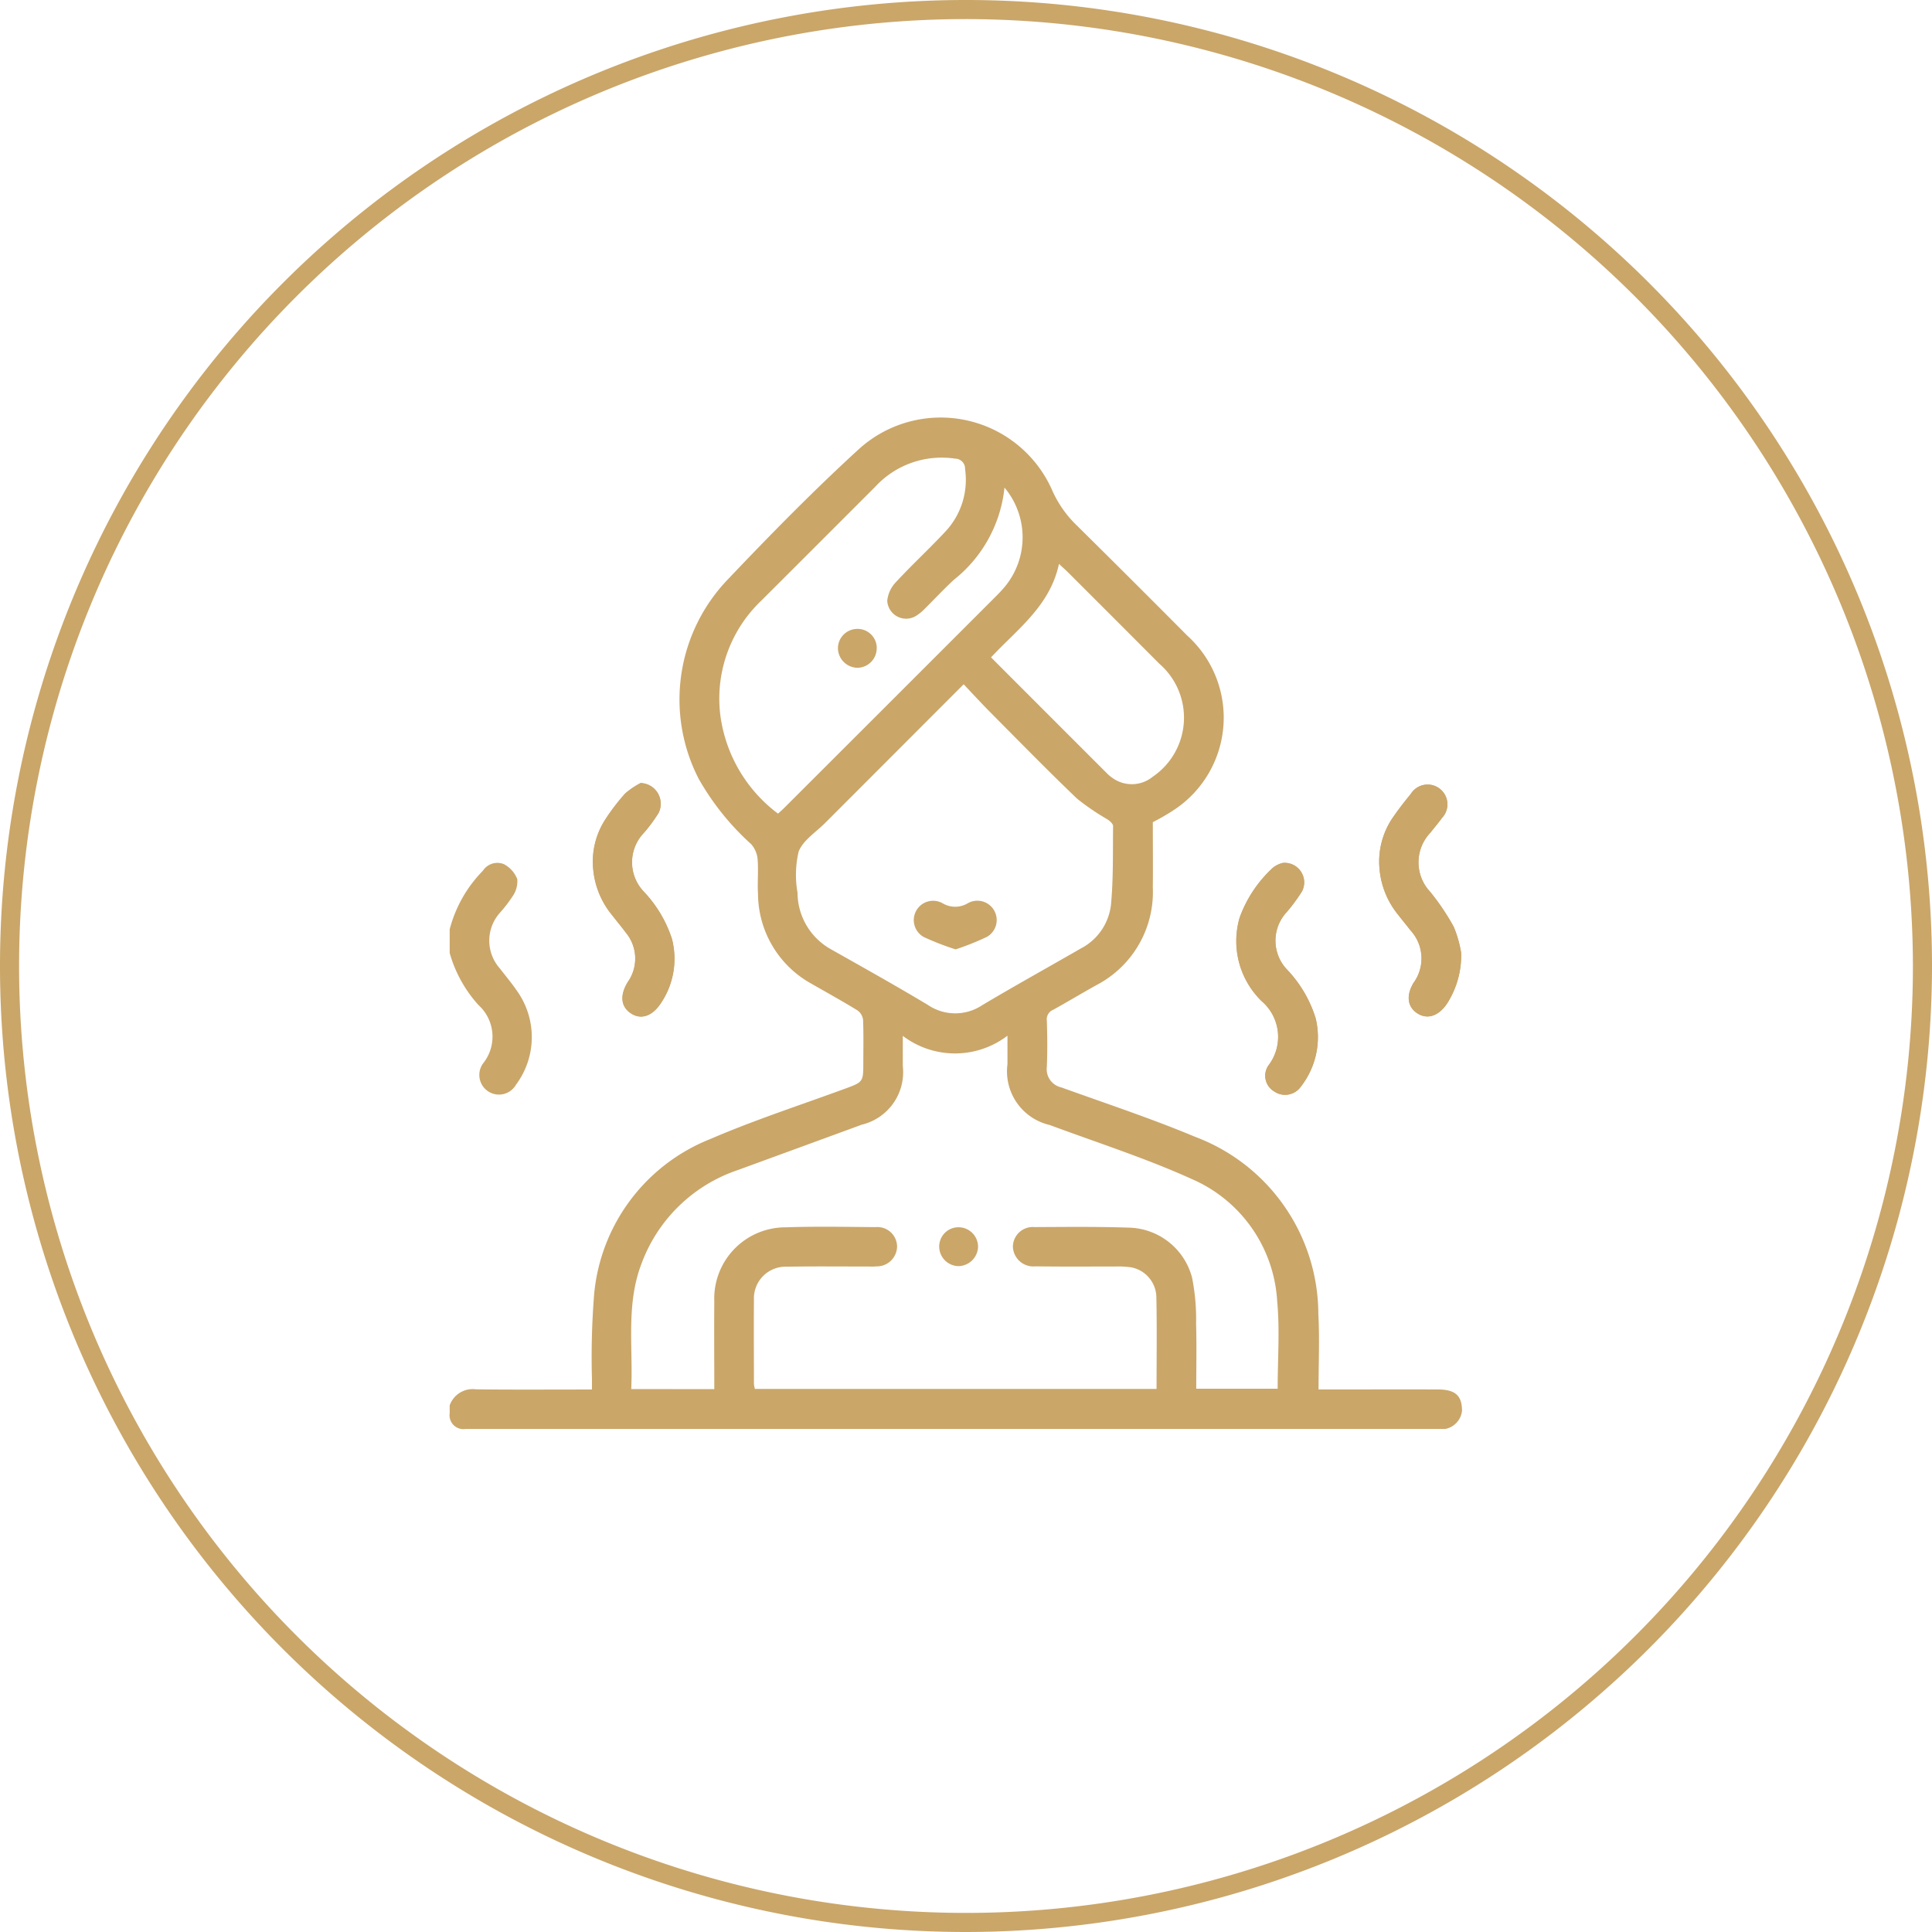 <svg xmlns="http://www.w3.org/2000/svg" width="92" height="92" viewBox="0 0 92 92"><defs><clipPath id="a"><rect width="48.204" height="48.178" fill="#caa669"/></clipPath></defs><g transform="translate(-915 -1449)"><g transform="translate(983.414 1468.873)"><g transform="translate(-47)" clip-path="url(#a)"><path d="M90.738,151.614a1.228,1.228,0,0,0-.447.215,5.968,5.968,0,0,0-1.6,2.394,3.988,3.988,0,0,0,1.058,3.977,2.238,2.238,0,0,1,.315,3.056.866.866,0,0,0,.272,1.236.918.918,0,0,0,1.286-.247,3.827,3.827,0,0,0,.691-3.237,5.869,5.869,0,0,0-1.366-2.321,1.994,1.994,0,0,1-.01-2.736,8.555,8.555,0,0,0,.723-.98.93.93,0,0,0-.925-1.358m8.508,4.286a5.452,5.452,0,0,0-.353-1.243,11.243,11.243,0,0,0-1.12-1.665,2.048,2.048,0,0,1,.006-2.818c.183-.234.377-.46.551-.7a.942.942,0,1,0-1.485-1.142c-.3.362-.586.734-.852,1.12a3.7,3.7,0,0,0-.635,2.444,3.988,3.988,0,0,0,.883,2.181c.191.248.391.488.582.736a1.973,1.973,0,0,1,.155,2.511c-.369.614-.289,1.167.211,1.47.468.283.99.1,1.381-.479a4.26,4.26,0,0,0,.676-2.414m-39.065-8.094a3.716,3.716,0,0,0-.744.5,9.724,9.724,0,0,0-.915,1.188,3.693,3.693,0,0,0-.606,2.452,3.994,3.994,0,0,0,.881,2.135c.22.285.453.56.667.849a1.932,1.932,0,0,1,.093,2.358c-.394.645-.326,1.2.186,1.51.476.291,1,.1,1.4-.517a3.772,3.772,0,0,0,.516-3.052,5.935,5.935,0,0,0-1.33-2.237,2.023,2.023,0,0,1,0-2.813,7.447,7.447,0,0,0,.695-.942.988.988,0,0,0-.847-1.425" transform="translate(-51.079 -130.393)" fill="#caa669"/><path d="M0,47.049a1.161,1.161,0,0,1,1.256-.763c1.816.021,3.633.008,5.518.008,0-.191,0-.356,0-.521a37.626,37.626,0,0,1,.106-4.036,8.818,8.818,0,0,1,5.533-7.372c2.138-.921,4.363-1.638,6.55-2.446.687-.254.732-.317.733-1.061,0-.721.017-1.443-.011-2.162a.651.651,0,0,0-.268-.456c-.734-.45-1.488-.866-2.235-1.294a4.916,4.916,0,0,1-2.5-4.254c-.034-.546.026-1.1-.019-1.644a1.25,1.25,0,0,0-.306-.722,12.471,12.471,0,0,1-2.493-3.1,8.254,8.254,0,0,1,1.373-9.5c2.039-2.146,4.117-4.267,6.3-6.259a5.8,5.8,0,0,1,9.145,1.989,5.286,5.286,0,0,0,1.189,1.7Q32.51,7.765,35.128,10.4a5.261,5.261,0,0,1-.529,8.221,10.341,10.341,0,0,1-1.117.657c0,1.016.012,2.065,0,3.114a4.993,4.993,0,0,1-2.666,4.635c-.7.387-1.381.8-2.081,1.187a.486.486,0,0,0-.3.511c.025.736.031,1.474,0,2.209a.886.886,0,0,0,.686.973c2.134.769,4.293,1.482,6.383,2.357a9.042,9.042,0,0,1,5.86,8.433c.064,1.171.01,2.349.01,3.595H41.9c1.724,0,3.448-.008,5.172,0,.84.005,1.134.315,1.134,1.022a.991.991,0,0,1-.8.859H.752A.658.658,0,0,1,0,47.426v-.376m12.6-.774c0-1.429-.012-2.807,0-4.184A3.393,3.393,0,0,1,16,38.571c1.425-.049,2.852-.021,4.278-.009a.937.937,0,0,1,1.026.927.963.963,0,0,1-.975.942c-.14.014-.282.007-.423.007-1.285,0-2.571-.014-3.855.008a1.509,1.509,0,0,0-1.563,1.582c-.013,1.332,0,2.664,0,4a1.168,1.168,0,0,0,.046.238H33.66c0-1.486.023-2.941-.01-4.4a1.471,1.471,0,0,0-1.2-1.39,4.352,4.352,0,0,0-.75-.039c-1.269,0-2.539.01-3.808-.008a.974.974,0,0,1-1.073-.946.947.947,0,0,1,1.036-.923c1.5-.007,3.01-.025,4.513.027a3.188,3.188,0,0,1,2.984,2.384,10.169,10.169,0,0,1,.191,2.185c.029,1.029.007,2.06.007,3.1h3.877c0-1.409.106-2.795-.022-4.158a6.761,6.761,0,0,0-4.078-5.831c-2.189-.992-4.495-1.728-6.752-2.568a2.622,2.622,0,0,1-2.014-2.9c0-.412,0-.825,0-1.353a4.116,4.116,0,0,1-4.985.008c0,.56,0,.995,0,1.429a2.572,2.572,0,0,1-1.952,2.8q-2.952,1.083-5.906,2.162a7.406,7.406,0,0,0-4.589,4.47c-.739,1.937-.393,3.952-.484,5.959ZM24.471,12.716c-2.253,2.256-4.424,4.429-6.593,6.6-.442.443-1.055.827-1.262,1.364a4.869,4.869,0,0,0-.053,1.955,3.1,3.1,0,0,0,1.6,2.7c1.541.869,3.086,1.734,4.6,2.641a2.321,2.321,0,0,0,2.6.014c1.546-.922,3.123-1.793,4.683-2.693a2.69,2.69,0,0,0,1.444-2.087c.116-1.243.086-2.5.1-3.752,0-.1-.149-.232-.258-.307a11.527,11.527,0,0,1-1.458-.994c-1.382-1.322-2.718-2.69-4.067-4.047-.44-.443-.863-.9-1.334-1.4m1.947-9.375a6.44,6.44,0,0,1-2.41,4.4c-.484.445-.932.93-1.4,1.392a2.145,2.145,0,0,1-.4.326.9.9,0,0,1-1.374-.719,1.5,1.5,0,0,1,.418-.892c.777-.839,1.622-1.615,2.4-2.456a3.6,3.6,0,0,0,.888-2.92.478.478,0,0,0-.479-.5A4.3,4.3,0,0,0,20.27,3.3q-2.709,2.712-5.422,5.42a6.439,6.439,0,0,0-1.967,5.413,6.989,6.989,0,0,0,2.754,4.739c.1-.094.186-.165.263-.242Q20.988,13.548,26.074,8.46c.133-.133.26-.272.38-.417a3.688,3.688,0,0,0-.037-4.7m-.636,8.09c1.877,1.879,3.716,3.719,5.556,5.558a1.718,1.718,0,0,0,.219.177,1.574,1.574,0,0,0,1.92-.052,3.4,3.4,0,0,0,.32-5.38q-2.174-2.182-4.355-4.358c-.117-.117-.243-.225-.428-.4-.424,2-1.975,3.1-3.233,4.451" transform="translate(0 0)" fill="#caa669"/><path d="M0,183.187A6.2,6.2,0,0,1,1.579,180.4a.823.823,0,0,1,1-.317,1.367,1.367,0,0,1,.639.715,1.245,1.245,0,0,1-.221.815,6.681,6.681,0,0,1-.6.78,1.993,1.993,0,0,0,0,2.667c.277.36.57.709.825,1.084a3.791,3.791,0,0,1-.063,4.44.935.935,0,1,1-1.569-1.012,2.031,2.031,0,0,0-.223-2.782A6.207,6.207,0,0,1,0,184.316Z" transform="translate(0 -158.807)" fill="#caa669"/><path d="M320.083,180.132a.93.93,0,0,1,.925,1.357,8.552,8.552,0,0,1-.723.98,1.994,1.994,0,0,0,.01,2.736,5.869,5.869,0,0,1,1.366,2.321,3.827,3.827,0,0,1-.69,3.237.918.918,0,0,1-1.285.247.866.866,0,0,1-.272-1.236,2.238,2.238,0,0,0-.315-3.056,3.988,3.988,0,0,1-1.058-3.977,5.97,5.97,0,0,1,1.6-2.394,1.229,1.229,0,0,1,.447-.215" transform="translate(-280.423 -158.911)" fill="#caa669"/><path d="M379.663,156.476a4.259,4.259,0,0,1-.675,2.414c-.391.577-.913.762-1.381.479-.5-.3-.58-.856-.211-1.47a1.973,1.973,0,0,0-.155-2.511c-.191-.248-.392-.488-.583-.736a3.989,3.989,0,0,1-.883-2.181,3.7,3.7,0,0,1,.635-2.444c.266-.386.554-.758.852-1.12a.942.942,0,1,1,1.485,1.142c-.174.241-.368.467-.552.7a2.048,2.048,0,0,0-.006,2.818,11.242,11.242,0,0,1,1.12,1.665,5.445,5.445,0,0,1,.353,1.243" transform="translate(-331.496 -130.97)" fill="#caa669"/><path d="M60.182,147.806a.988.988,0,0,1,.847,1.425,7.447,7.447,0,0,1-.695.942,2.023,2.023,0,0,0,0,2.813,5.935,5.935,0,0,1,1.33,2.237,3.772,3.772,0,0,1-.516,3.052c-.4.618-.929.809-1.4.517-.512-.314-.58-.864-.186-1.51a1.932,1.932,0,0,0-.093-2.358c-.214-.289-.447-.564-.667-.849a3.994,3.994,0,0,1-.881-2.135,3.693,3.693,0,0,1,.606-2.452,9.724,9.724,0,0,1,.915-1.188,3.716,3.716,0,0,1,.744-.5" transform="translate(-51.079 -130.393)" fill="#caa669"/><path d="M197.87,328.29a.917.917,0,0,1,.937-.907.931.931,0,0,1,.913.936.951.951,0,0,1-.943.915.936.936,0,0,1-.907-.944" transform="translate(-174.56 -288.815)" fill="#caa669"/><path d="M189.411,197.58a12.76,12.76,0,0,1-1.5-.582.92.92,0,1,1,.887-1.612,1.166,1.166,0,0,0,1.2,0,.92.92,0,1,1,.912,1.6,13.04,13.04,0,0,1-1.5.6" transform="translate(-165.327 -172.247)" fill="#caa669"/><path d="M158.758,86.4a.931.931,0,0,1-.9.948.945.945,0,0,1-.946-.911.924.924,0,0,1,.908-.94.911.911,0,0,1,.94.9" transform="translate(-138.424 -75.422)" fill="#caa669"/></g></g><g transform="translate(915 1449)"><path d="M46,92A46,46,0,1,1,92,46,46.052,46.052,0,0,1,46,92M46,.909A45.091,45.091,0,1,0,91.091,46,45.142,45.142,0,0,0,46,.909" fill="#caa669"/></g></g></svg>
